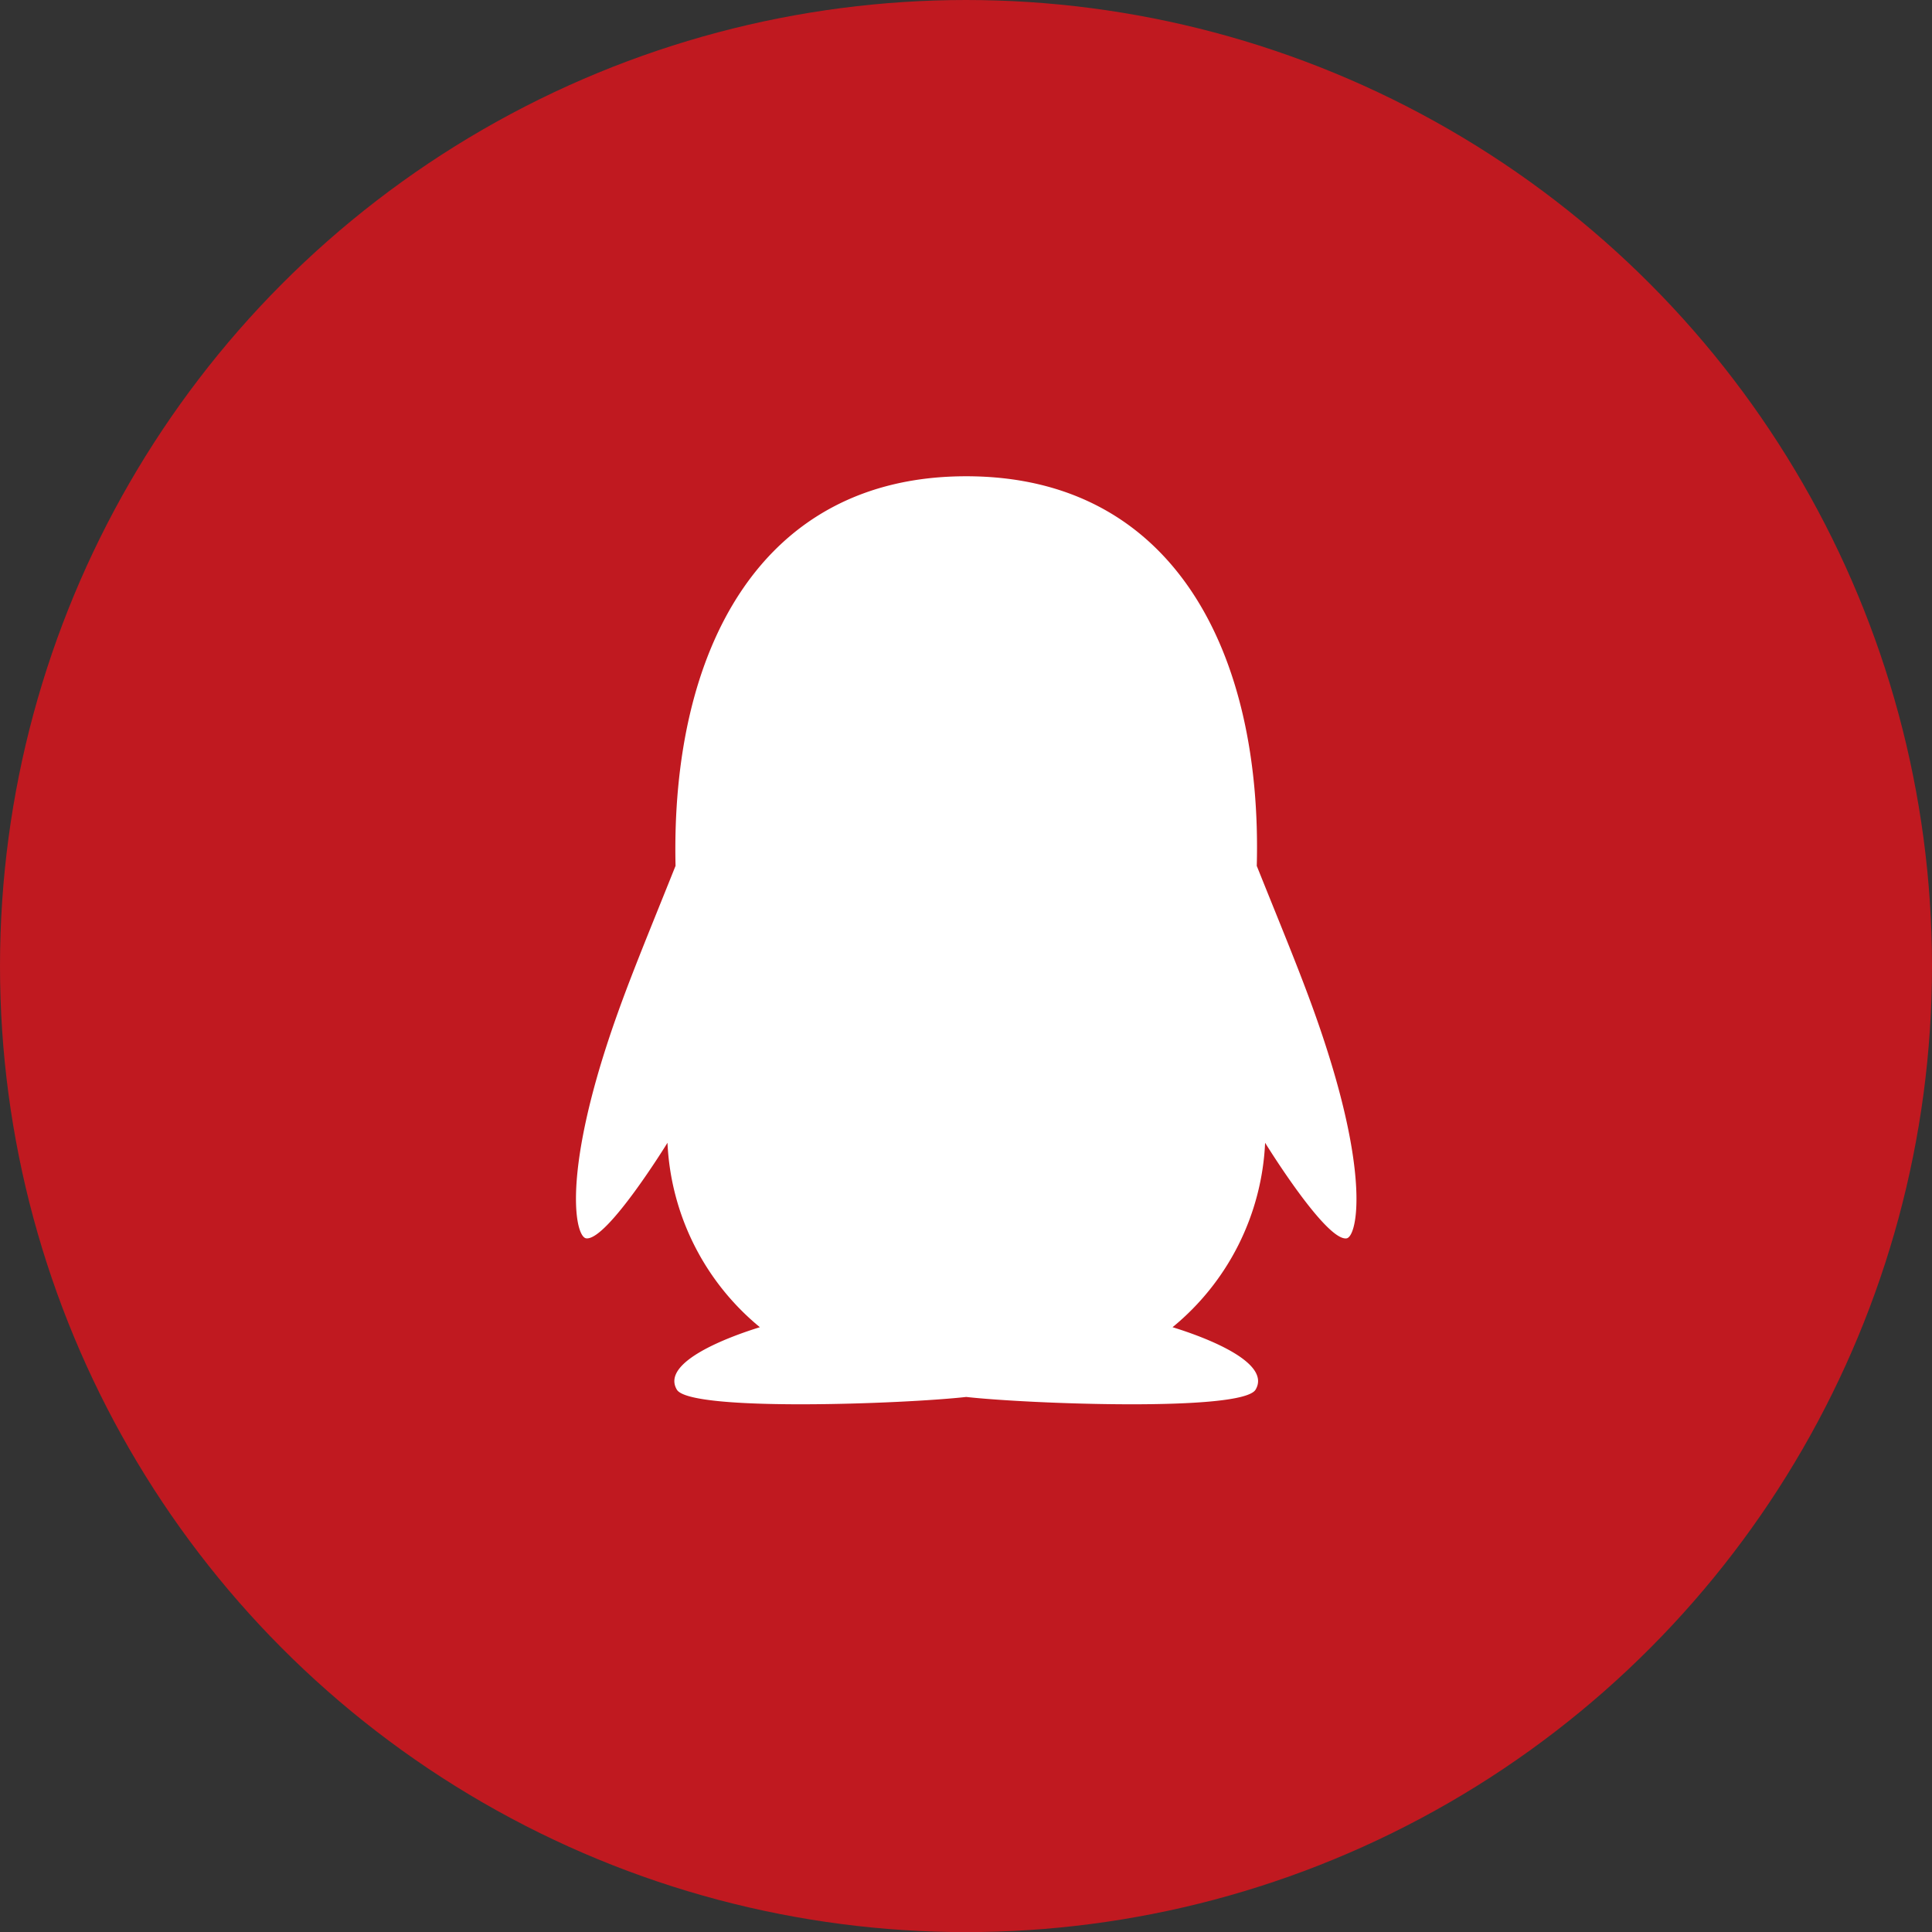 <svg xmlns="http://www.w3.org/2000/svg" xmlns:xlink="http://www.w3.org/1999/xlink" width="36.152" height="36.153" viewBox="0 0 36.152 36.153">
  <rect x="0" y="0" width="36.152" height="36.153" fill="#333333" stroke="none"/>
  <defs>
    <clipPath id="clip-path">
      <rect id="矩形_48525" data-name="矩形 48525" width="14.618" height="17.412" fill="#fff"/>
    </clipPath>
  </defs>
  <g id="组_24886" data-name="组 24886" transform="translate(-130 -4847.877)">
    <ellipse id="椭圆_6690" data-name="椭圆 6690" cx="18.076" cy="18.077" rx="18.076" ry="18.077" transform="translate(130 4847.877)" fill="#c01920"/>
    <g id="组_24455" data-name="组 24455" transform="translate(140.768 4856.768)">
      <g id="组_22582" data-name="组 22582" clip-path="url(#clip-path)">
        <path id="路径_21979" data-name="路径 21979" d="M.5,11.647c.347-1.116.747-2.053,1.361-3.588C1.769,4.029,3.445.769,7.3.769c3.9,0,5.541,3.325,5.437,7.291.616,1.537,1.014,2.468,1.361,3.588.738,2.377.5,3.36.317,3.382-.391.048-1.522-1.789-1.522-1.789a4.739,4.739,0,0,1-1.732,3.451c.573.176,1.86.649,1.554,1.168-.247.419-4.258.267-5.415.137-1.157.13-5.168.282-5.415-.137-.306-.517.983-.992,1.554-1.168A4.746,4.746,0,0,1,1.71,13.241S.58,15.077.189,15.029C0,15.005-.234,14.022.5,11.647" transform="translate(0.012 -0.748)" fill="#fff"/>
      </g>
    </g>
  </g>
</svg>
